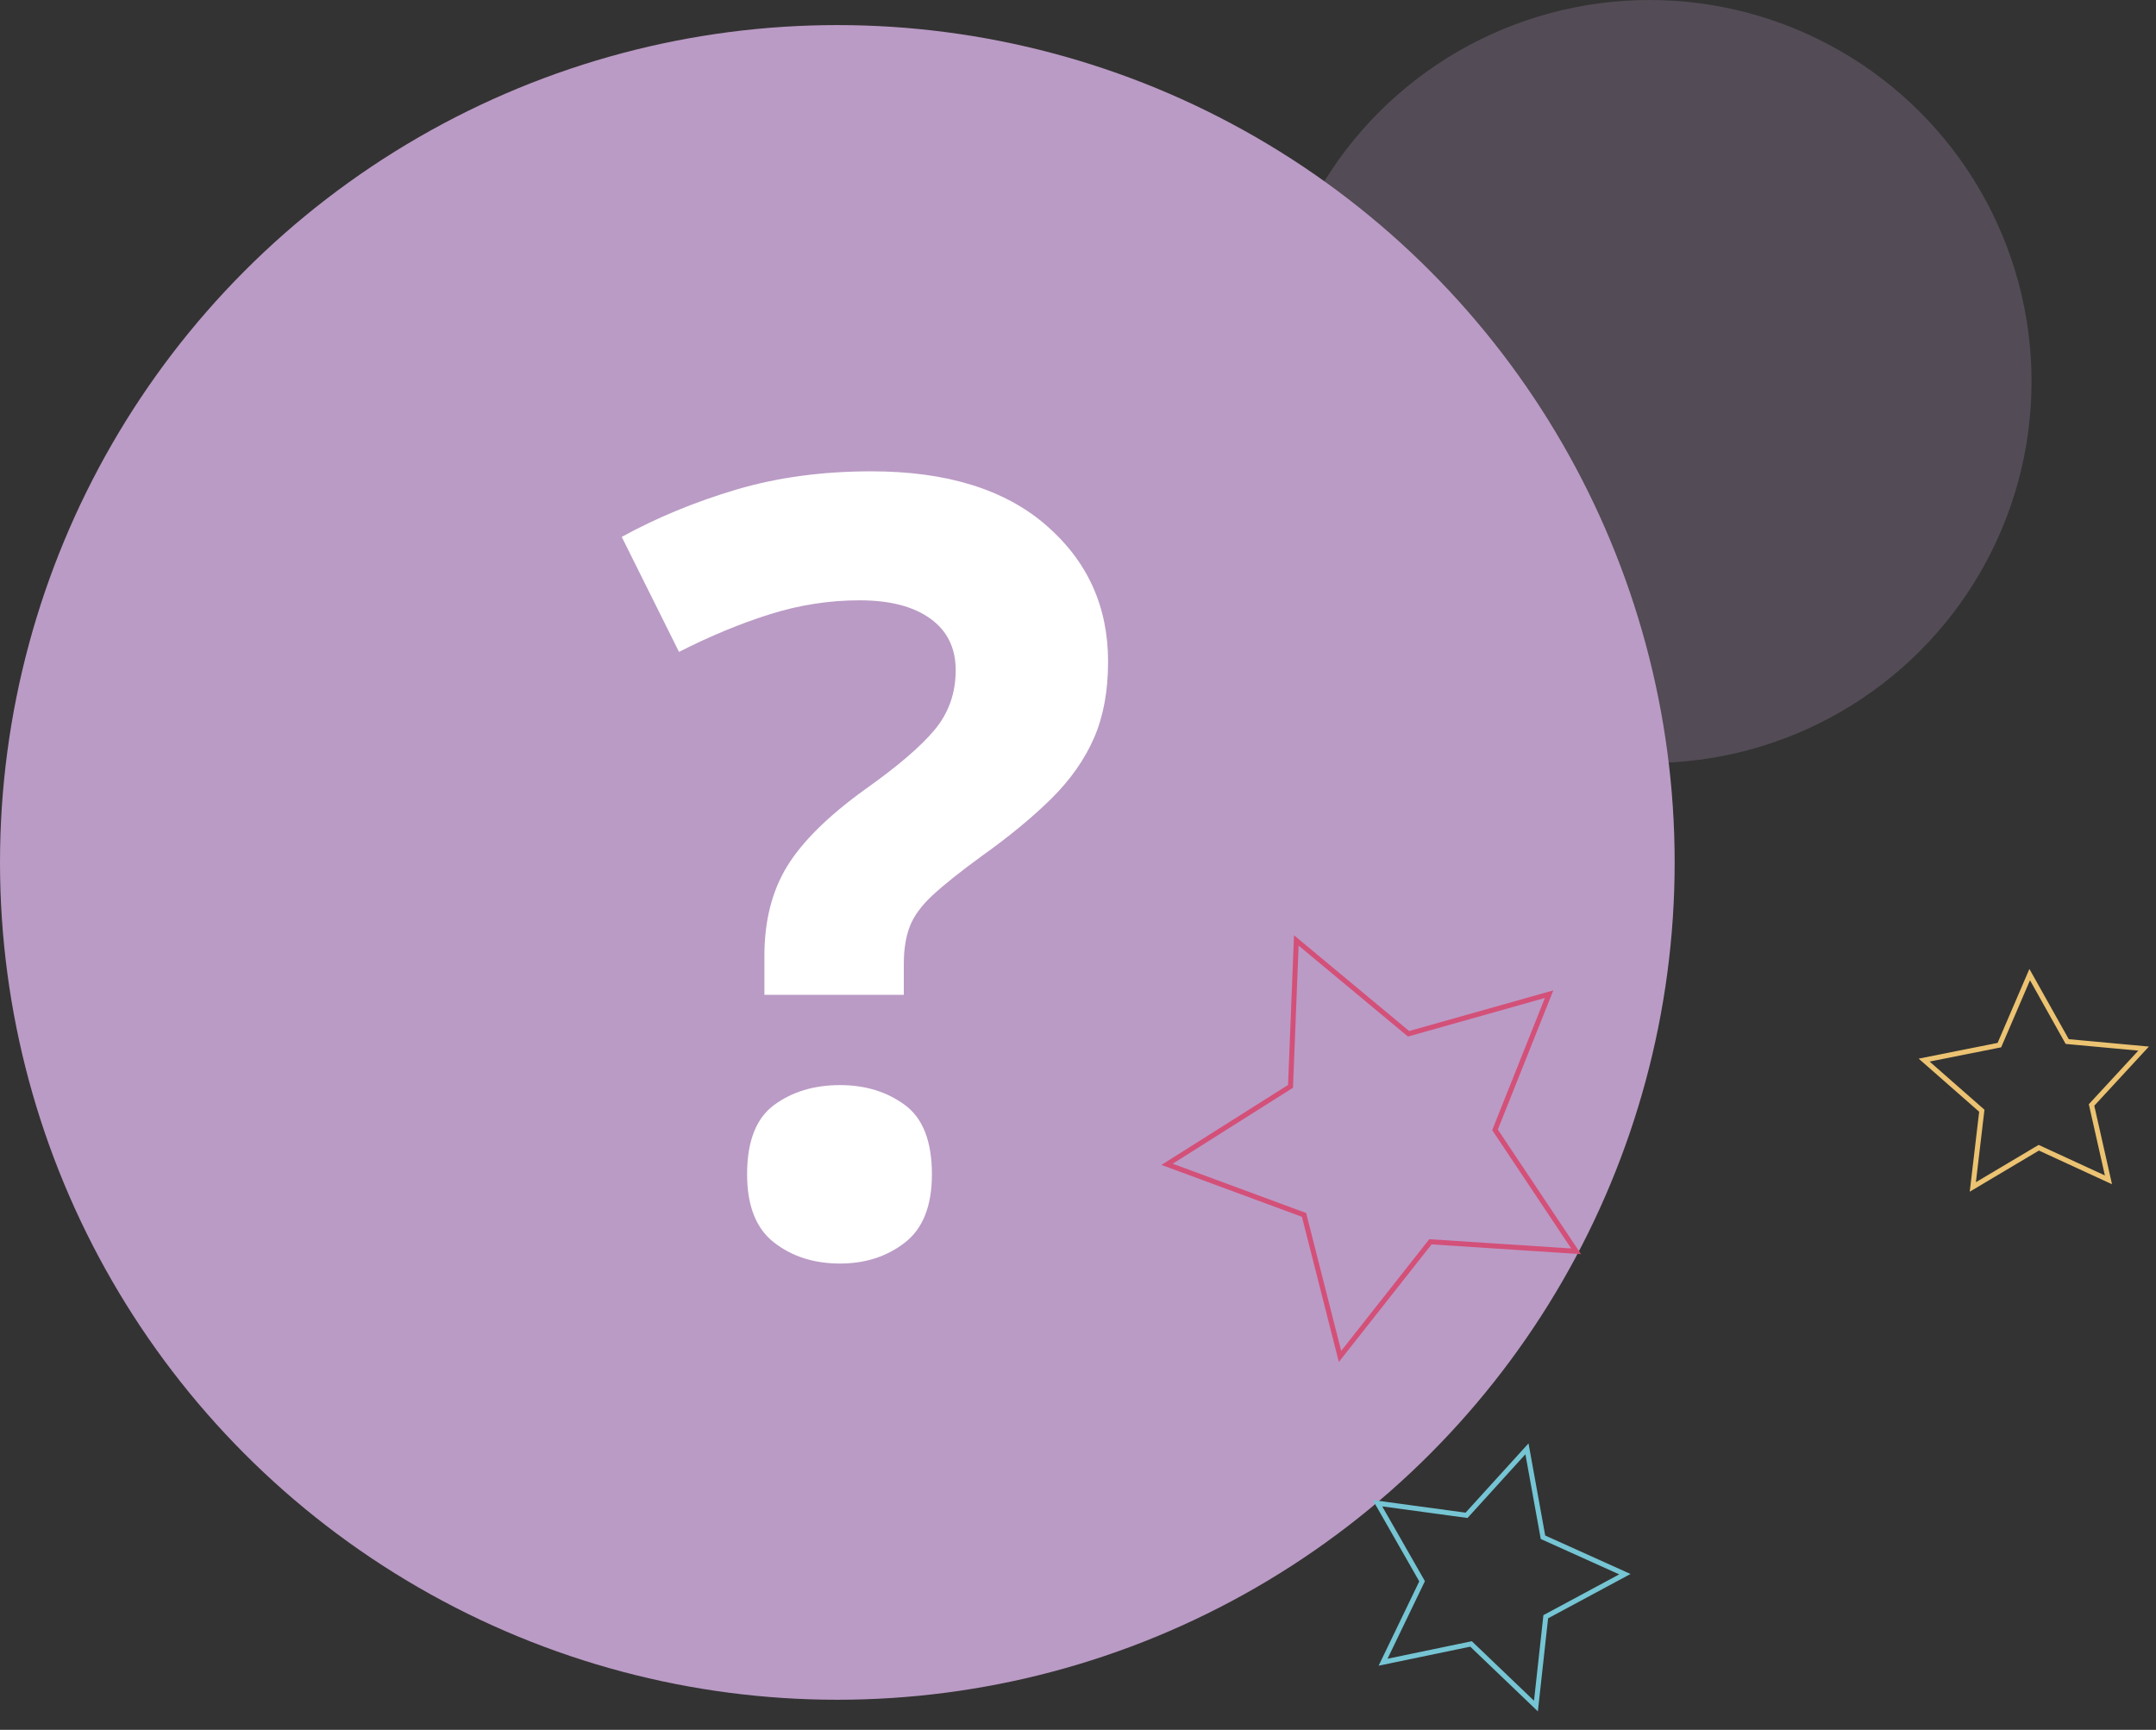 <?xml version="1.0" encoding="UTF-8"?>
<svg width="430px" height="345px" viewBox="0 0 430 345" version="1.1" xmlns="http://www.w3.org/2000/svg" xmlns:xlink="http://www.w3.org/1999/xlink">
    <rect x="0" y="0" width="430" height="345" fill="#333333" stroke="none"/>
    <title>Group 32</title>
    <g id="RR1--Sogroya-Patient-Website" stroke="none" stroke-width="1" fill="none" fill-rule="evenodd">
        <g id="3.1-Use-For-Children" transform="translate(-967, -5404)">
            <g id="Group-22" transform="translate(0, 5404)">
                <g id="Group-32" transform="translate(967, -0)">
                    <g id="Group-31">
                        <circle id="Oval-Copy-15" fill="#BA9BC5" cx="167" cy="172" r="167"></circle>
                        <g id="Group-5-Copy" transform="translate(328.989, 76.089) scale(-1, 1) translate(-328.989, -76.089) translate(252.8, 0)" fill="#BA9BC5" opacity="0.236">
                            <ellipse id="Oval-Copy-5" style="mix-blend-mode: multiply;" transform="translate(76.189, 76.089) scale(-1, 1) translate(-76.189, -76.089) " cx="76.189" cy="76.089" rx="76.189" ry="76.089"></ellipse>
                        </g>
                        <g id="Group-18-Copy" transform="translate(324.499, 256.633) scale(-1, 1) translate(-324.499, -256.633) translate(219, 169.133)">
                            <path d="M155.375,15.01 L168.257,41.124 L197.071,45.308 L176.218,65.64 L181.136,94.344 L155.366,80.795 L129.592,94.35 L134.518,65.645 L113.671,45.319 L142.485,41.128 L155.375,15.01 Z" id="Star" stroke="#D35079" transform="translate(155.371, 54.572) scale(-1, 1) rotate(-24) translate(-155.371, -54.572) "></path>
                            <path d="M24.103,25.213 L30.875,38.939 L46.019,41.14 L35.061,51.826 L37.647,66.913 L24.103,59.79 L10.558,66.914 L13.145,51.826 L2.187,41.141 L17.331,38.94 L24.103,25.213 Z" id="Star-Copy-2" stroke="#ECC372" transform="translate(24.103, 45.955) scale(-1, 1) rotate(-3) translate(-24.103, -45.955) "></path>
                            <path d="M132.15,118.88 L140.081,134.952 L157.811,137.53 L144.983,150.039 L148.013,167.702 L132.154,159.361 L116.297,167.699 L119.324,150.036 L106.493,137.525 L124.223,134.95 L132.15,118.88 Z" id="Star-Copy-3" stroke="#76C5D4" transform="translate(132.152, 143.183) scale(-1, 1) rotate(16) translate(-132.152, -143.183) "></path>
                        </g>
                    </g>
                    <g id="?" transform="translate(124, 94)" fill="#FFFFFF" fill-rule="nonzero">
                        <path d="M28.453,104.404 L28.453,96.687 C28.453,89.683 29.962,83.716 32.98,78.786 C35.998,73.855 41.171,68.745 48.5,63.457 C54.967,58.884 59.601,54.918 62.403,51.559 C65.206,48.2 66.607,44.234 66.607,39.661 C66.607,35.23 64.918,31.8 61.541,29.37 C58.164,26.941 53.458,25.726 47.422,25.726 C41.387,25.726 35.423,26.655 29.531,28.513 C23.639,30.371 17.604,32.872 11.424,36.016 L0,13.077 C7.041,9.218 14.658,6.074 22.849,3.645 C31.04,1.215 40.021,0 49.793,0 C64.739,0 76.343,3.573 84.606,10.719 C92.869,17.865 97,26.941 97,37.946 C97,43.806 96.066,48.879 94.198,53.167 C92.33,57.455 89.527,61.456 85.791,65.172 C82.055,68.888 77.384,72.747 71.78,76.749 C67.469,79.893 64.2,82.502 61.972,84.574 C59.745,86.646 58.236,88.719 57.446,90.791 C56.655,92.863 56.26,95.329 56.26,98.187 L56.26,104.404 L28.453,104.404 Z M25.004,140.206 C25.004,133.632 26.801,129.023 30.393,126.379 C33.986,123.735 38.369,122.412 43.542,122.412 C48.572,122.412 52.883,123.735 56.476,126.379 C60.068,129.023 61.864,133.632 61.864,140.206 C61.864,146.495 60.068,151.033 56.476,153.82 C52.883,156.607 48.572,158 43.542,158 C38.369,158 33.986,156.607 30.393,153.82 C26.801,151.033 25.004,146.495 25.004,140.206 Z" id="Shape"></path>
                    </g>
                </g>
            </g>
        </g>
    </g>
</svg>